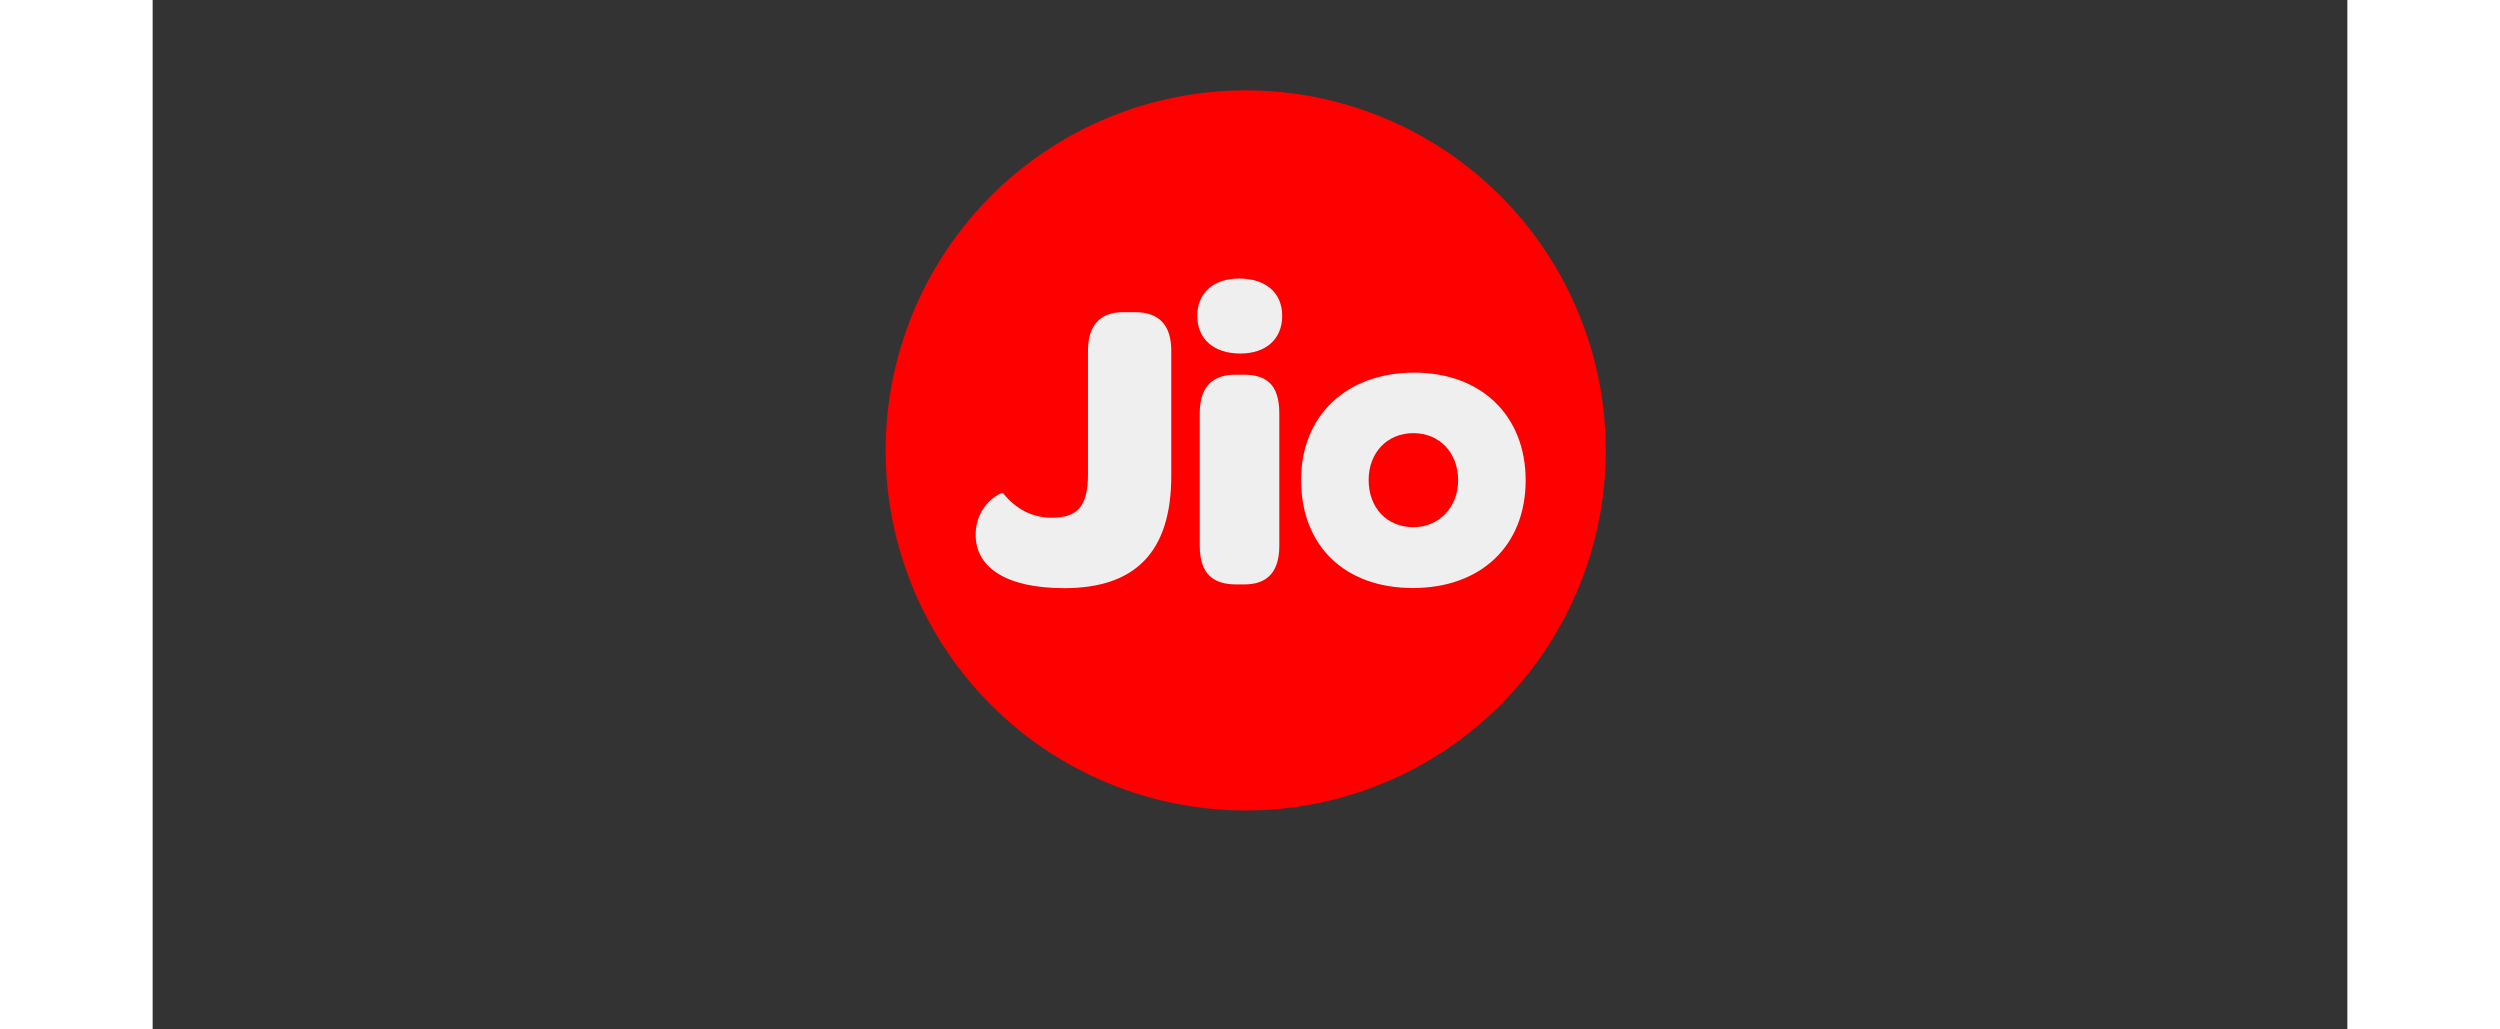 <svg xmlns="http://www.w3.org/2000/svg" xmlns:xlink="http://www.w3.org/1999/xlink" width="170" viewBox="0 0 127.92 60" height="70" preserveAspectRatio="xMidYMid meet"><rect x="0" y="0" width="127.92" height="60" fill="#333333" stroke="none"/><defs><clipPath id="f5b56384b3"><path d="M 42.723 5.266 L 84.695 5.266 L 84.695 47.238 L 42.723 47.238 Z M 42.723 5.266 " clip-rule="nonzero"></path></clipPath></defs><g clip-path="url(#f5b56384b3)"><path fill="#ff0000" d="M 84.695 26.254 C 84.695 26.941 84.664 27.625 84.598 28.309 C 84.527 28.992 84.43 29.672 84.293 30.348 C 84.16 31.02 83.992 31.688 83.793 32.344 C 83.594 33.004 83.363 33.648 83.098 34.285 C 82.836 34.918 82.543 35.539 82.219 36.145 C 81.895 36.75 81.543 37.34 81.16 37.91 C 80.777 38.484 80.371 39.035 79.934 39.566 C 79.496 40.098 79.035 40.605 78.551 41.094 C 78.062 41.578 77.555 42.039 77.023 42.477 C 76.492 42.91 75.941 43.32 75.371 43.703 C 74.797 44.086 74.211 44.438 73.602 44.762 C 72.996 45.086 72.375 45.379 71.742 45.641 C 71.105 45.906 70.461 46.137 69.801 46.336 C 69.145 46.535 68.48 46.703 67.805 46.836 C 67.129 46.969 66.453 47.07 65.766 47.137 C 65.082 47.207 64.398 47.238 63.711 47.238 C 63.023 47.238 62.336 47.207 61.652 47.137 C 60.969 47.07 60.289 46.969 59.617 46.836 C 58.941 46.703 58.277 46.535 57.617 46.336 C 56.961 46.137 56.312 45.906 55.68 45.641 C 55.043 45.379 54.422 45.086 53.816 44.762 C 53.211 44.438 52.621 44.086 52.051 43.703 C 51.48 43.32 50.926 42.91 50.395 42.477 C 49.863 42.039 49.355 41.578 48.871 41.094 C 48.383 40.605 47.922 40.098 47.488 39.566 C 47.051 39.035 46.641 38.484 46.262 37.91 C 45.879 37.34 45.527 36.75 45.203 36.145 C 44.879 35.539 44.582 34.918 44.32 34.285 C 44.059 33.648 43.828 33.004 43.629 32.344 C 43.426 31.688 43.262 31.02 43.125 30.348 C 42.992 29.672 42.891 28.992 42.824 28.309 C 42.758 27.625 42.723 26.941 42.723 26.254 C 42.723 25.566 42.758 24.879 42.824 24.195 C 42.891 23.512 42.992 22.832 43.125 22.156 C 43.262 21.484 43.426 20.816 43.629 20.16 C 43.828 19.504 44.059 18.855 44.32 18.223 C 44.582 17.586 44.879 16.965 45.203 16.359 C 45.527 15.754 45.879 15.164 46.262 14.594 C 46.641 14.02 47.051 13.469 47.488 12.938 C 47.922 12.406 48.383 11.898 48.871 11.414 C 49.355 10.926 49.863 10.465 50.395 10.027 C 50.926 9.594 51.48 9.184 52.051 8.801 C 52.621 8.422 53.211 8.066 53.816 7.742 C 54.422 7.418 55.043 7.125 55.68 6.863 C 56.312 6.602 56.961 6.367 57.617 6.168 C 58.277 5.969 58.941 5.805 59.617 5.668 C 60.289 5.535 60.969 5.434 61.652 5.367 C 62.336 5.301 63.023 5.266 63.711 5.266 C 64.398 5.266 65.082 5.301 65.766 5.367 C 66.453 5.434 67.129 5.535 67.805 5.668 C 68.48 5.805 69.145 5.969 69.801 6.168 C 70.461 6.367 71.105 6.602 71.742 6.863 C 72.375 7.125 72.996 7.418 73.602 7.742 C 74.211 8.066 74.797 8.422 75.371 8.801 C 75.941 9.184 76.492 9.594 77.023 10.027 C 77.555 10.465 78.062 10.926 78.551 11.414 C 79.035 11.898 79.496 12.406 79.934 12.938 C 80.371 13.469 80.777 14.02 81.16 14.594 C 81.543 15.164 81.895 15.754 82.219 16.359 C 82.543 16.965 82.836 17.586 83.098 18.223 C 83.363 18.855 83.594 19.504 83.793 20.16 C 83.992 20.816 84.16 21.484 84.293 22.156 C 84.43 22.832 84.527 23.512 84.598 24.195 C 84.664 24.879 84.695 25.566 84.695 26.254 Z M 84.695 26.254 " fill-opacity="1" fill-rule="nonzero"></path></g><path fill="#efefef" d="M 73.48 30.727 C 71.938 30.727 70.875 29.594 70.875 27.977 C 70.875 26.379 71.961 25.246 73.48 25.246 C 75.004 25.246 76.09 26.379 76.09 27.996 C 76.09 29.566 74.98 30.727 73.484 30.727 Z M 73.535 21.719 C 69.574 21.719 66.938 24.23 66.938 27.973 C 66.938 31.809 69.473 34.273 73.457 34.273 C 77.418 34.273 80.027 31.809 80.027 27.996 C 80.027 24.23 77.445 21.719 73.531 21.719 Z M 63.324 16.234 C 61.828 16.234 60.887 17.078 60.887 18.41 C 60.887 19.762 61.852 20.605 63.395 20.605 C 64.895 20.605 65.836 19.762 65.836 18.41 C 65.836 17.055 64.871 16.234 63.324 16.234 Z M 63.59 21.84 L 63.105 21.84 C 61.926 21.84 61.031 22.391 61.031 24.086 L 61.031 31.816 C 61.031 33.531 61.898 34.062 63.156 34.062 L 63.637 34.062 C 64.824 34.062 65.668 33.484 65.668 31.812 L 65.668 24.086 C 65.668 22.344 64.844 21.84 63.59 21.84 Z M 57.266 18.195 L 56.566 18.195 C 55.238 18.195 54.516 18.945 54.516 20.441 L 54.516 27.664 C 54.516 29.523 53.887 30.176 52.414 30.176 C 51.258 30.176 50.316 29.668 49.566 28.746 C 49.492 28.652 47.969 29.375 47.969 31.168 C 47.969 33.098 49.781 34.281 53.137 34.281 C 57.219 34.281 59.371 32.23 59.371 27.738 L 59.371 20.438 C 59.371 18.941 58.648 18.195 57.266 18.195 Z M 57.266 18.195 " fill-opacity="1" fill-rule="nonzero"></path></svg>